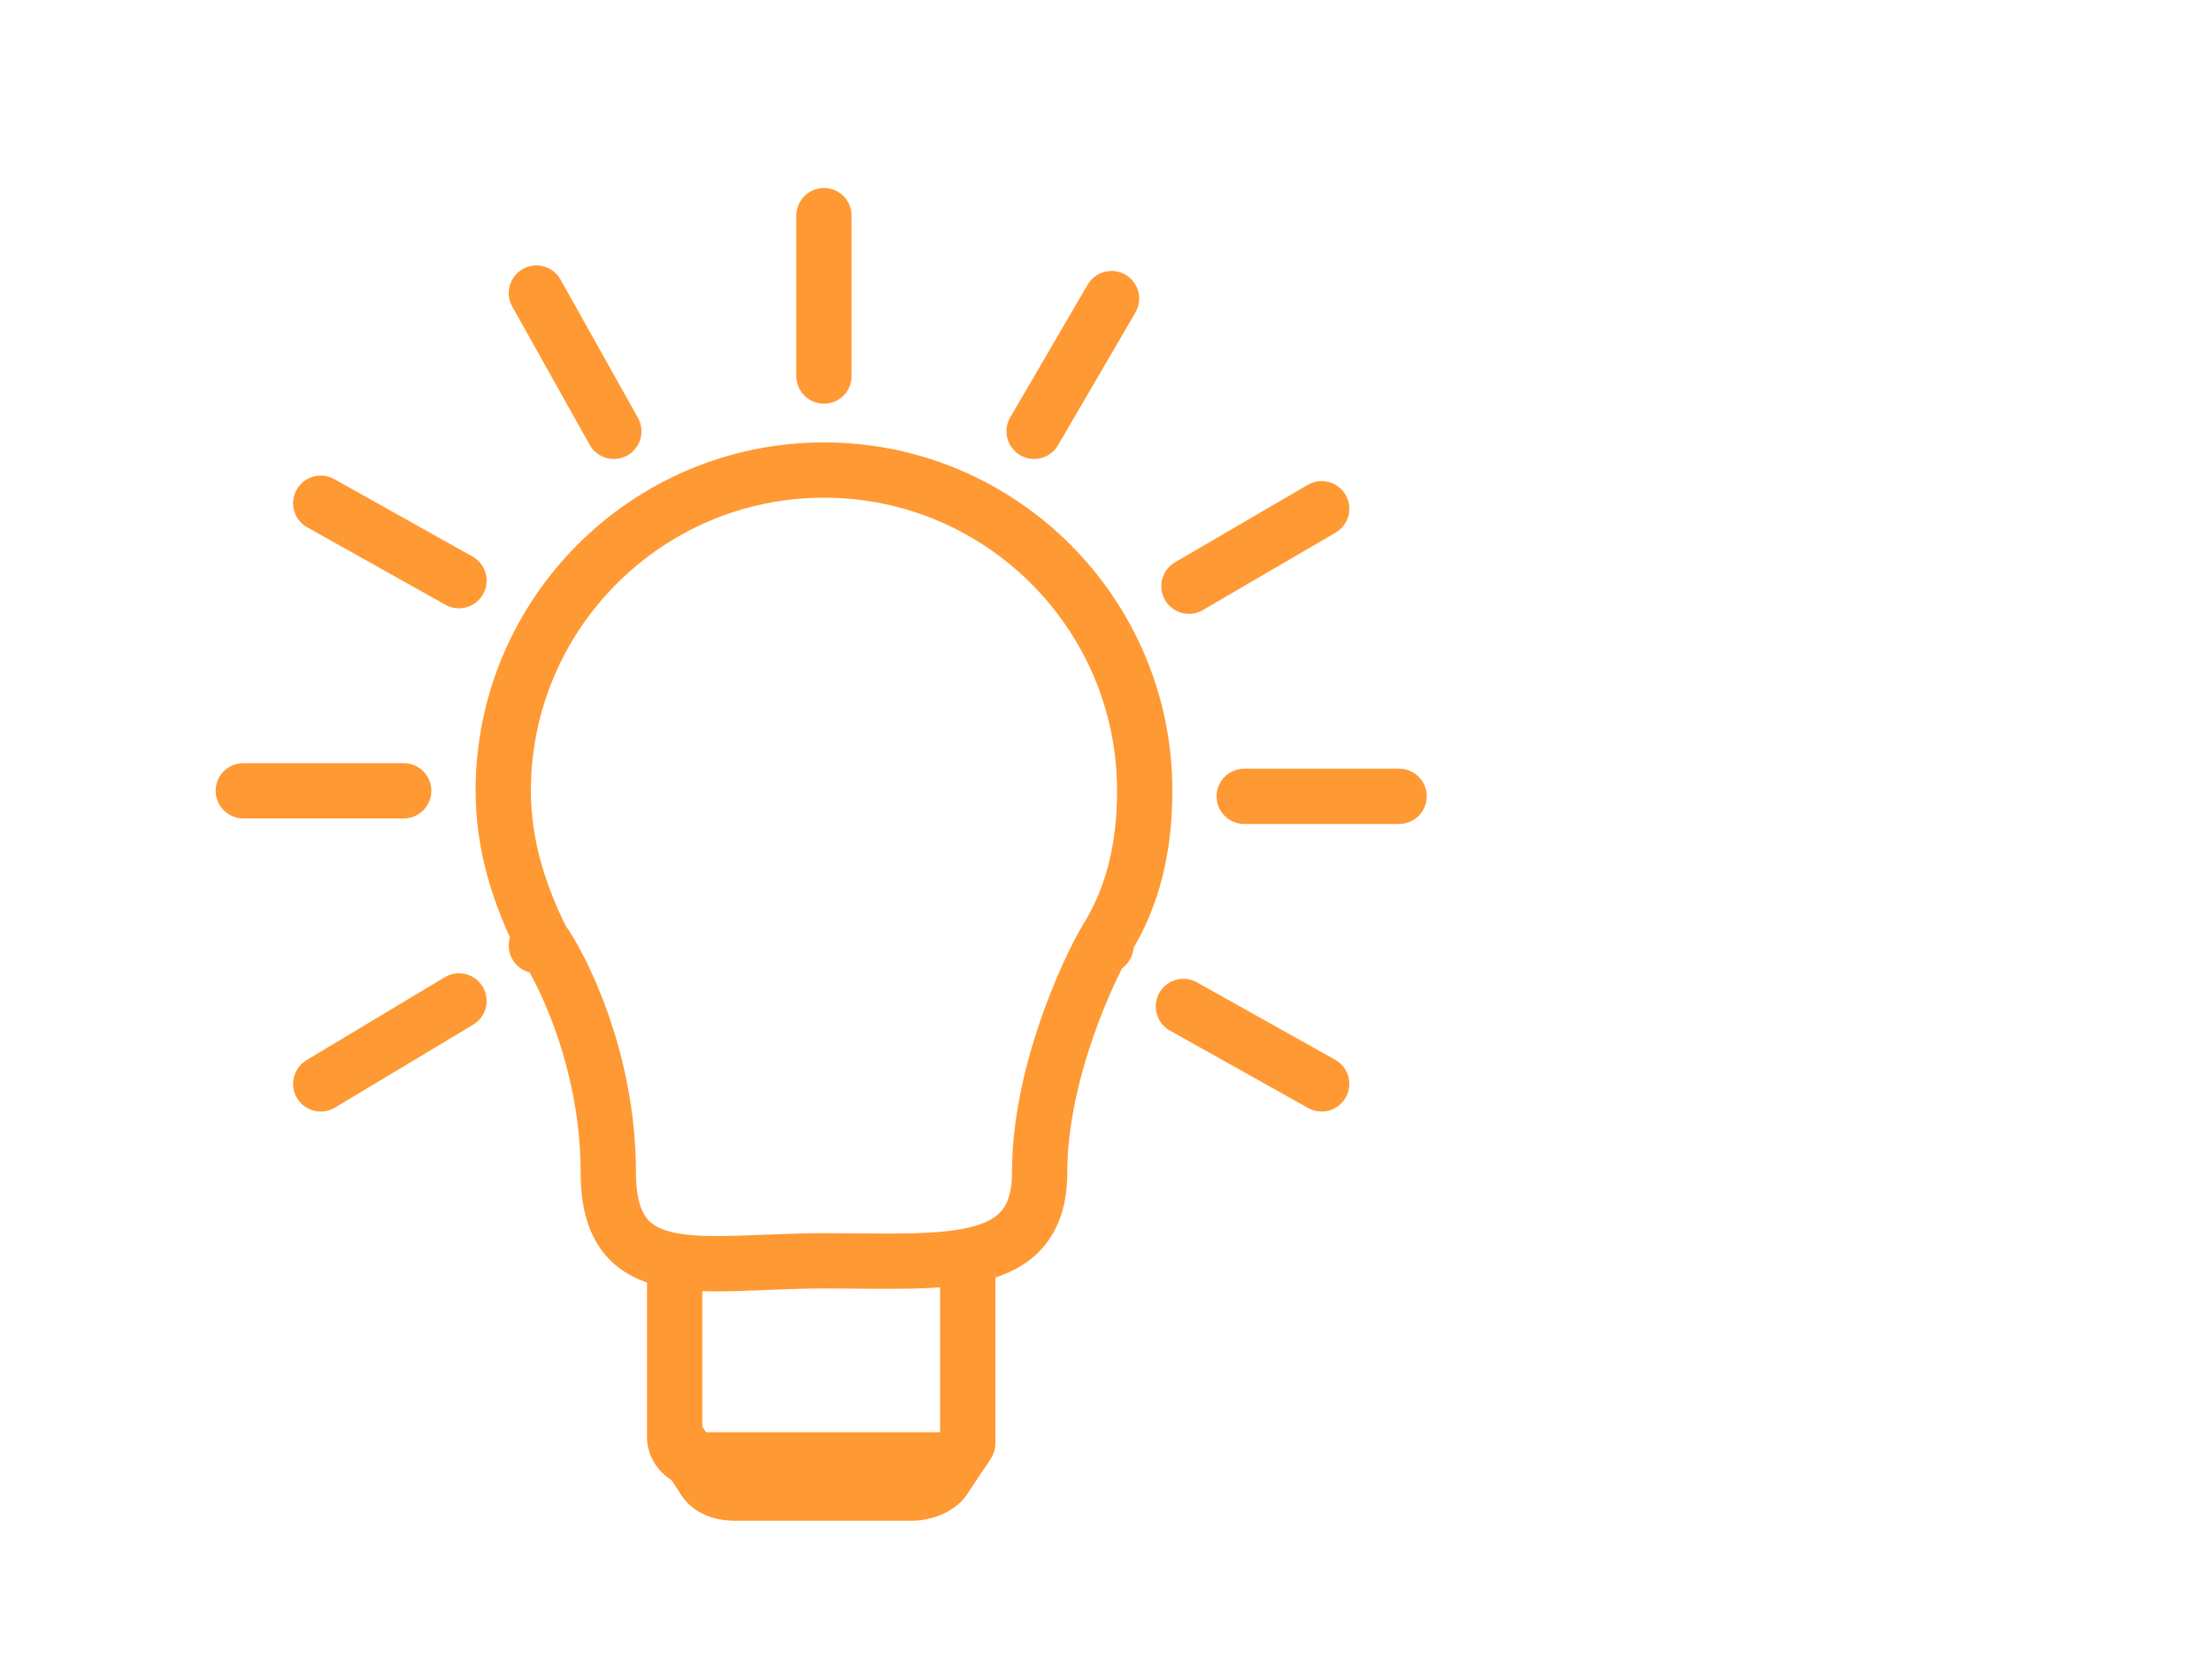 <?xml version="1.0" encoding="UTF-8"?>
<svg id="Ebene_1" xmlns="http://www.w3.org/2000/svg" version="1.1" viewBox="0 0 40 30">
  <!-- Generator: Adobe Illustrator 29.3.1, SVG Export Plug-In . SVG Version: 2.1.0 Build 151)  -->
  <defs>
    <style>
      .st0 {
        fill: none;
        stroke: #f93;
        stroke-linecap: round;
        stroke-linejoin: round;
      }
    </style>
  </defs>
  <g>
    <path class="st0" d="M9.7,17.1s0,0,0,0c0,0,0,0,0,0Z"/>
    <path class="st0" d="M20,17.1s0,0,0,0c0,0,0,0,0,0Z"/>
    <path class="st0" d="M20.7,14.3c0,1-.2,1.9-.7,2.7,0,0,0,0,0,0,0,0,0,0,0,0,0,0,0,0,0,0-.3.5-1.2,2.4-1.2,4.2s-1.7,1.6-3.9,1.6-3.9.5-3.9-1.6-.9-3.8-1.2-4.2c0,0,0,0,0,0,0,0,0,0,0,0,0,0,0,0,0,0-.4-.8-.7-1.7-.7-2.7,0-3.2,2.6-5.8,5.8-5.8s5.8,2.6,5.8,5.8Z"/>
    <path class="st0" d="M12.2,23.1v2.9c0,.2.2.4.4.4h4.5c.2,0,.4-.2.4-.4v-2.9"/>
    <path class="st0" d="M17.5,26.1l-.4.6c-.1.2-.4.3-.6.3h-1.6s-1.6,0-1.6,0c-.3,0-.5-.1-.6-.3l-.4-.6"/>
  </g>
  <line class="st0" x1="7.3" y1="14.3" x2="4.4" y2="14.3"/>
  <line class="st0" x1="8.3" y1="18.1" x2="5.8" y2="19.6"/>
  <line class="st0" x1="21.4" y1="18.2" x2="23.9" y2="19.6"/>
  <line class="st0" x1="22.5" y1="14.4" x2="25.3" y2="14.4"/>
  <line class="st0" x1="21.5" y1="10.6" x2="23.9" y2="9.2"/>
  <line class="st0" x1="18.7" y1="7.8" x2="20.1" y2="5.4"/>
  <line class="st0" x1="14.9" y1="6.8" x2="14.9" y2="3.9"/>
  <line class="st0" x1="11.1" y1="7.8" x2="9.7" y2="5.3"/>
  <line class="st0" x1="8.3" y1="10.5" x2="5.8" y2="9.1"/>
</svg>
